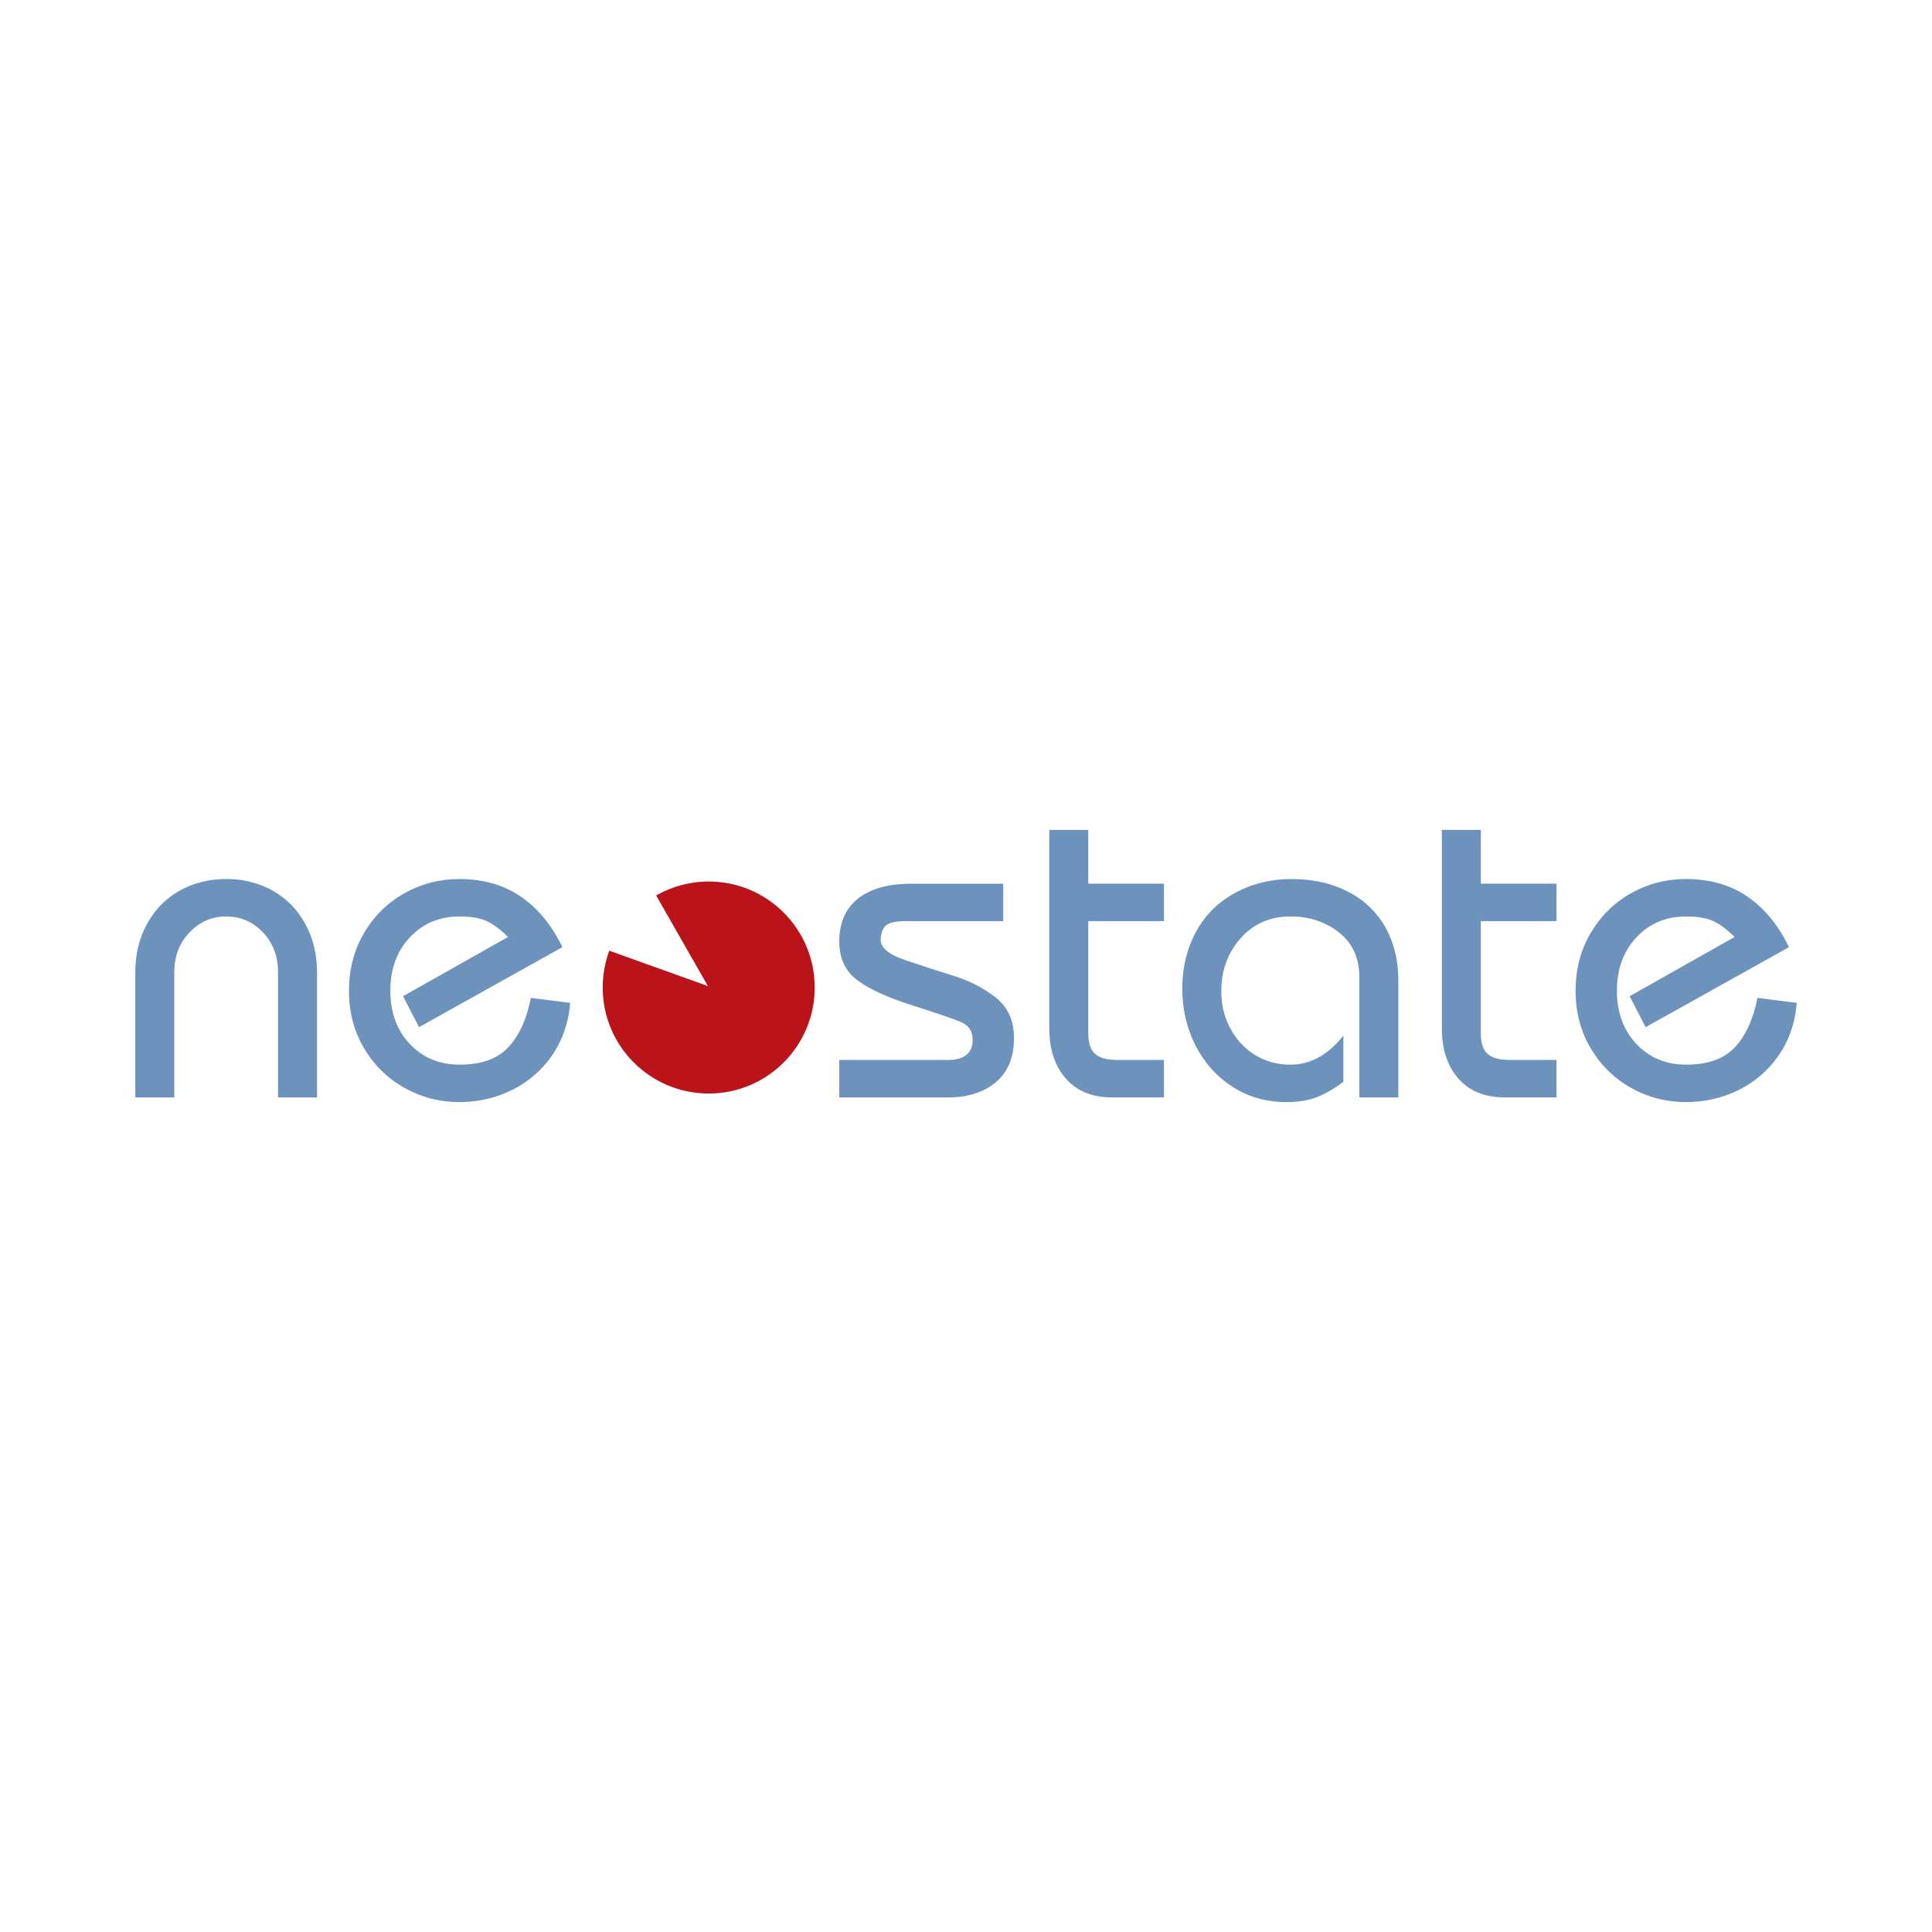 <?xml version="1.0" encoding="utf-8"?>
<!-- Generator: Adobe Illustrator 13.0.0, SVG Export Plug-In . SVG Version: 6.00 Build 14948)  -->
<!DOCTYPE svg PUBLIC "-//W3C//DTD SVG 1.0//EN" "http://www.w3.org/TR/2001/REC-SVG-20010904/DTD/svg10.dtd">
<svg version="1.0" id="Layer_1" xmlns="http://www.w3.org/2000/svg" xmlns:xlink="http://www.w3.org/1999/xlink" x="0px" y="0px"
	 width="192.756px" height="192.756px" viewBox="0 0 192.756 192.756" enable-background="new 0 0 192.756 192.756"
	 xml:space="preserve">
<g>
	<polygon fill-rule="evenodd" clip-rule="evenodd" fill="#FFFFFF" points="0,0 192.756,0 192.756,192.756 0,192.756 0,0 	"/>
	<path fill-rule="evenodd" clip-rule="evenodd" fill="#6D93BD" d="M17.388,109.49h-3.891V97.027c0-1.805,0.391-3.424,1.176-4.857
		c0.784-1.432,1.868-2.535,3.249-3.309c1.382-0.773,2.928-1.161,4.642-1.161c1.712,0,3.26,0.388,4.641,1.161
		c1.381,0.774,2.464,1.877,3.248,3.309c0.785,1.433,1.177,3.052,1.177,4.857v12.463h-3.891V97.025c0-1.62-0.503-2.957-1.51-4.009
		c-1.006-1.053-2.228-1.58-3.665-1.58c-1.409,0-2.624,0.527-3.644,1.58c-1.021,1.053-1.531,2.389-1.531,4.009V109.49L17.388,109.49z
		"/>
	<path fill-rule="evenodd" clip-rule="evenodd" fill="#6D93BD" d="M56.108,94.497l-14.302,7.984l-1.594-3.09l10.471-5.907
		c-0.746-0.746-1.454-1.275-2.121-1.584c-0.669-0.309-1.57-0.464-2.703-0.464c-2.011,0-3.666,0.695-4.966,2.081
		c-1.3,1.386-1.949,3.165-1.949,5.334c0,2.168,0.649,3.939,1.949,5.312c1.299,1.373,2.953,2.059,4.963,2.059
		c2.153,0,3.772-0.578,4.856-1.736c1.083-1.156,1.833-2.797,2.25-4.924l3.919,0.494c-0.101,1.393-0.439,2.688-1.016,3.885
		c-0.577,1.199-1.364,2.254-2.364,3.164c-1,0.912-2.162,1.615-3.486,2.109c-1.325,0.494-2.72,0.742-4.188,0.742
		c-1.958,0-3.779-0.469-5.462-1.408c-1.684-0.941-3.03-2.258-4.037-3.951c-1.008-1.693-1.511-3.609-1.511-5.746
		c0-2.138,0.5-4.058,1.5-5.758c0.999-1.7,2.341-3.024,4.025-3.971s3.513-1.421,5.485-1.421c2.403,0,4.458,0.592,6.164,1.774
		C53.701,90.658,55.073,92.333,56.108,94.497L56.108,94.497z"/>
	<path fill-rule="evenodd" clip-rule="evenodd" fill="#6D93BD" d="M83.736,109.49v-3.734h10.799c1.67,0,2.507-0.674,2.507-2.02
		c0-0.844-0.387-1.432-1.157-1.76c-0.771-0.328-2.407-0.891-4.907-1.686c-2.5-0.795-4.332-1.639-5.497-2.535
		c-1.165-0.894-1.746-2.172-1.746-3.833c0-1.86,0.624-3.285,1.872-4.273c1.248-0.987,3.034-1.482,5.359-1.482h9.125v3.735h-9.747
		c-0.929,0-1.563,0.132-1.907,0.397c-0.343,0.265-0.536,0.748-0.579,1.449c0,0.803,0.808,1.479,2.425,2.03
		c1.617,0.552,3.234,1.077,4.851,1.578c1.617,0.502,3.026,1.229,4.227,2.182c1.202,0.951,1.805,2.293,1.805,4.025
		c0,1.934-0.605,3.402-1.812,4.412s-2.793,1.514-4.761,1.514H83.736L83.736,109.49z"/>
	<path fill-rule="evenodd" clip-rule="evenodd" fill="#6D93BD" d="M116.127,88.166v3.735h-7.55v11.21
		c0,0.959,0.229,1.639,0.687,2.041c0.457,0.4,1.194,0.6,2.21,0.6h4.653v3.736h-5.183c-1.965,0-3.498-0.625-4.603-1.871
		c-1.104-1.248-1.654-2.932-1.654-5.055V82.798h3.89v5.367H116.127L116.127,88.166z"/>
	<path fill-rule="evenodd" clip-rule="evenodd" fill="#6D93BD" d="M139.512,109.49h-3.892V97.477c0-1.892-0.676-3.371-2.022-4.439
		c-1.348-1.067-2.955-1.602-4.822-1.602c-2.053,0-3.722,0.727-5.005,2.178c-1.284,1.452-1.924,3.226-1.924,5.324
		c0,1.293,0.295,2.504,0.885,3.631c0.591,1.129,1.416,2.02,2.469,2.674c1.056,0.654,2.229,0.98,3.528,0.98
		c2.01,0,3.774-0.967,5.299-2.902v4.619c-0.885,0.658-1.751,1.158-2.592,1.502c-0.844,0.344-1.88,0.516-3.108,0.516
		c-1.972,0-3.747-0.502-5.325-1.506s-2.816-2.375-3.709-4.111c-0.892-1.736-1.337-3.637-1.337-5.703c0-1.535,0.25-2.974,0.751-4.316
		c0.501-1.342,1.219-2.498,2.157-3.466c0.936-0.968,2.097-1.736,3.478-2.303c1.381-0.566,2.889-0.85,4.521-0.85
		c2.133,0,4.008,0.419,5.625,1.257c1.617,0.839,2.857,2.021,3.723,3.545c0.866,1.526,1.302,3.299,1.302,5.318V109.49L139.512,109.49
		z"/>
	<path fill-rule="evenodd" clip-rule="evenodd" fill="#6D93BD" d="M155.29,88.166v3.735h-7.547v11.21
		c0,0.959,0.229,1.639,0.686,2.041c0.457,0.4,1.194,0.6,2.209,0.6h4.652v3.736h-5.181c-1.965,0-3.497-0.625-4.601-1.871
		c-1.104-1.248-1.656-2.932-1.656-5.055V82.798h3.891v5.367H155.29L155.29,88.166z"/>
	<path fill-rule="evenodd" clip-rule="evenodd" fill="#6D93BD" d="M178.485,94.497l-14.301,7.984l-1.596-3.09l10.472-5.907
		c-0.747-0.746-1.455-1.275-2.121-1.584c-0.668-0.309-1.57-0.464-2.704-0.464c-2.011,0-3.665,0.695-4.966,2.081
		c-1.299,1.386-1.948,3.165-1.948,5.334c0,2.168,0.649,3.939,1.948,5.312s2.955,2.059,4.963,2.059c2.155,0,3.771-0.578,4.857-1.736
		c1.084-1.156,1.833-2.797,2.251-4.924l3.918,0.494c-0.1,1.393-0.438,2.688-1.014,3.885c-0.577,1.199-1.364,2.254-2.364,3.164
		c-0.999,0.912-2.161,1.615-3.487,2.109c-1.322,0.494-2.719,0.742-4.188,0.742c-1.957,0-3.779-0.469-5.462-1.408
		c-1.683-0.941-3.029-2.258-4.037-3.951c-1.006-1.693-1.51-3.609-1.51-5.746c0-2.138,0.498-4.058,1.5-5.758
		c1-1.7,2.343-3.024,4.025-3.971c1.685-0.947,3.514-1.421,5.486-1.421c2.402,0,4.457,0.592,6.162,1.774
		C176.078,90.658,177.449,92.333,178.485,94.497L178.485,94.497z"/>
	<path fill-rule="evenodd" clip-rule="evenodd" fill="#BA131A" d="M70.708,87.949c-1.908,0-3.697,0.508-5.242,1.392l5.164,9.04
		l-9.841-3.53c-0.423,1.145-0.657,2.382-0.657,3.675c0,5.84,4.735,10.576,10.576,10.576c5.842,0,10.577-4.736,10.577-10.576
		C81.285,92.684,76.55,87.949,70.708,87.949L70.708,87.949z"/>
</g>
</svg>
